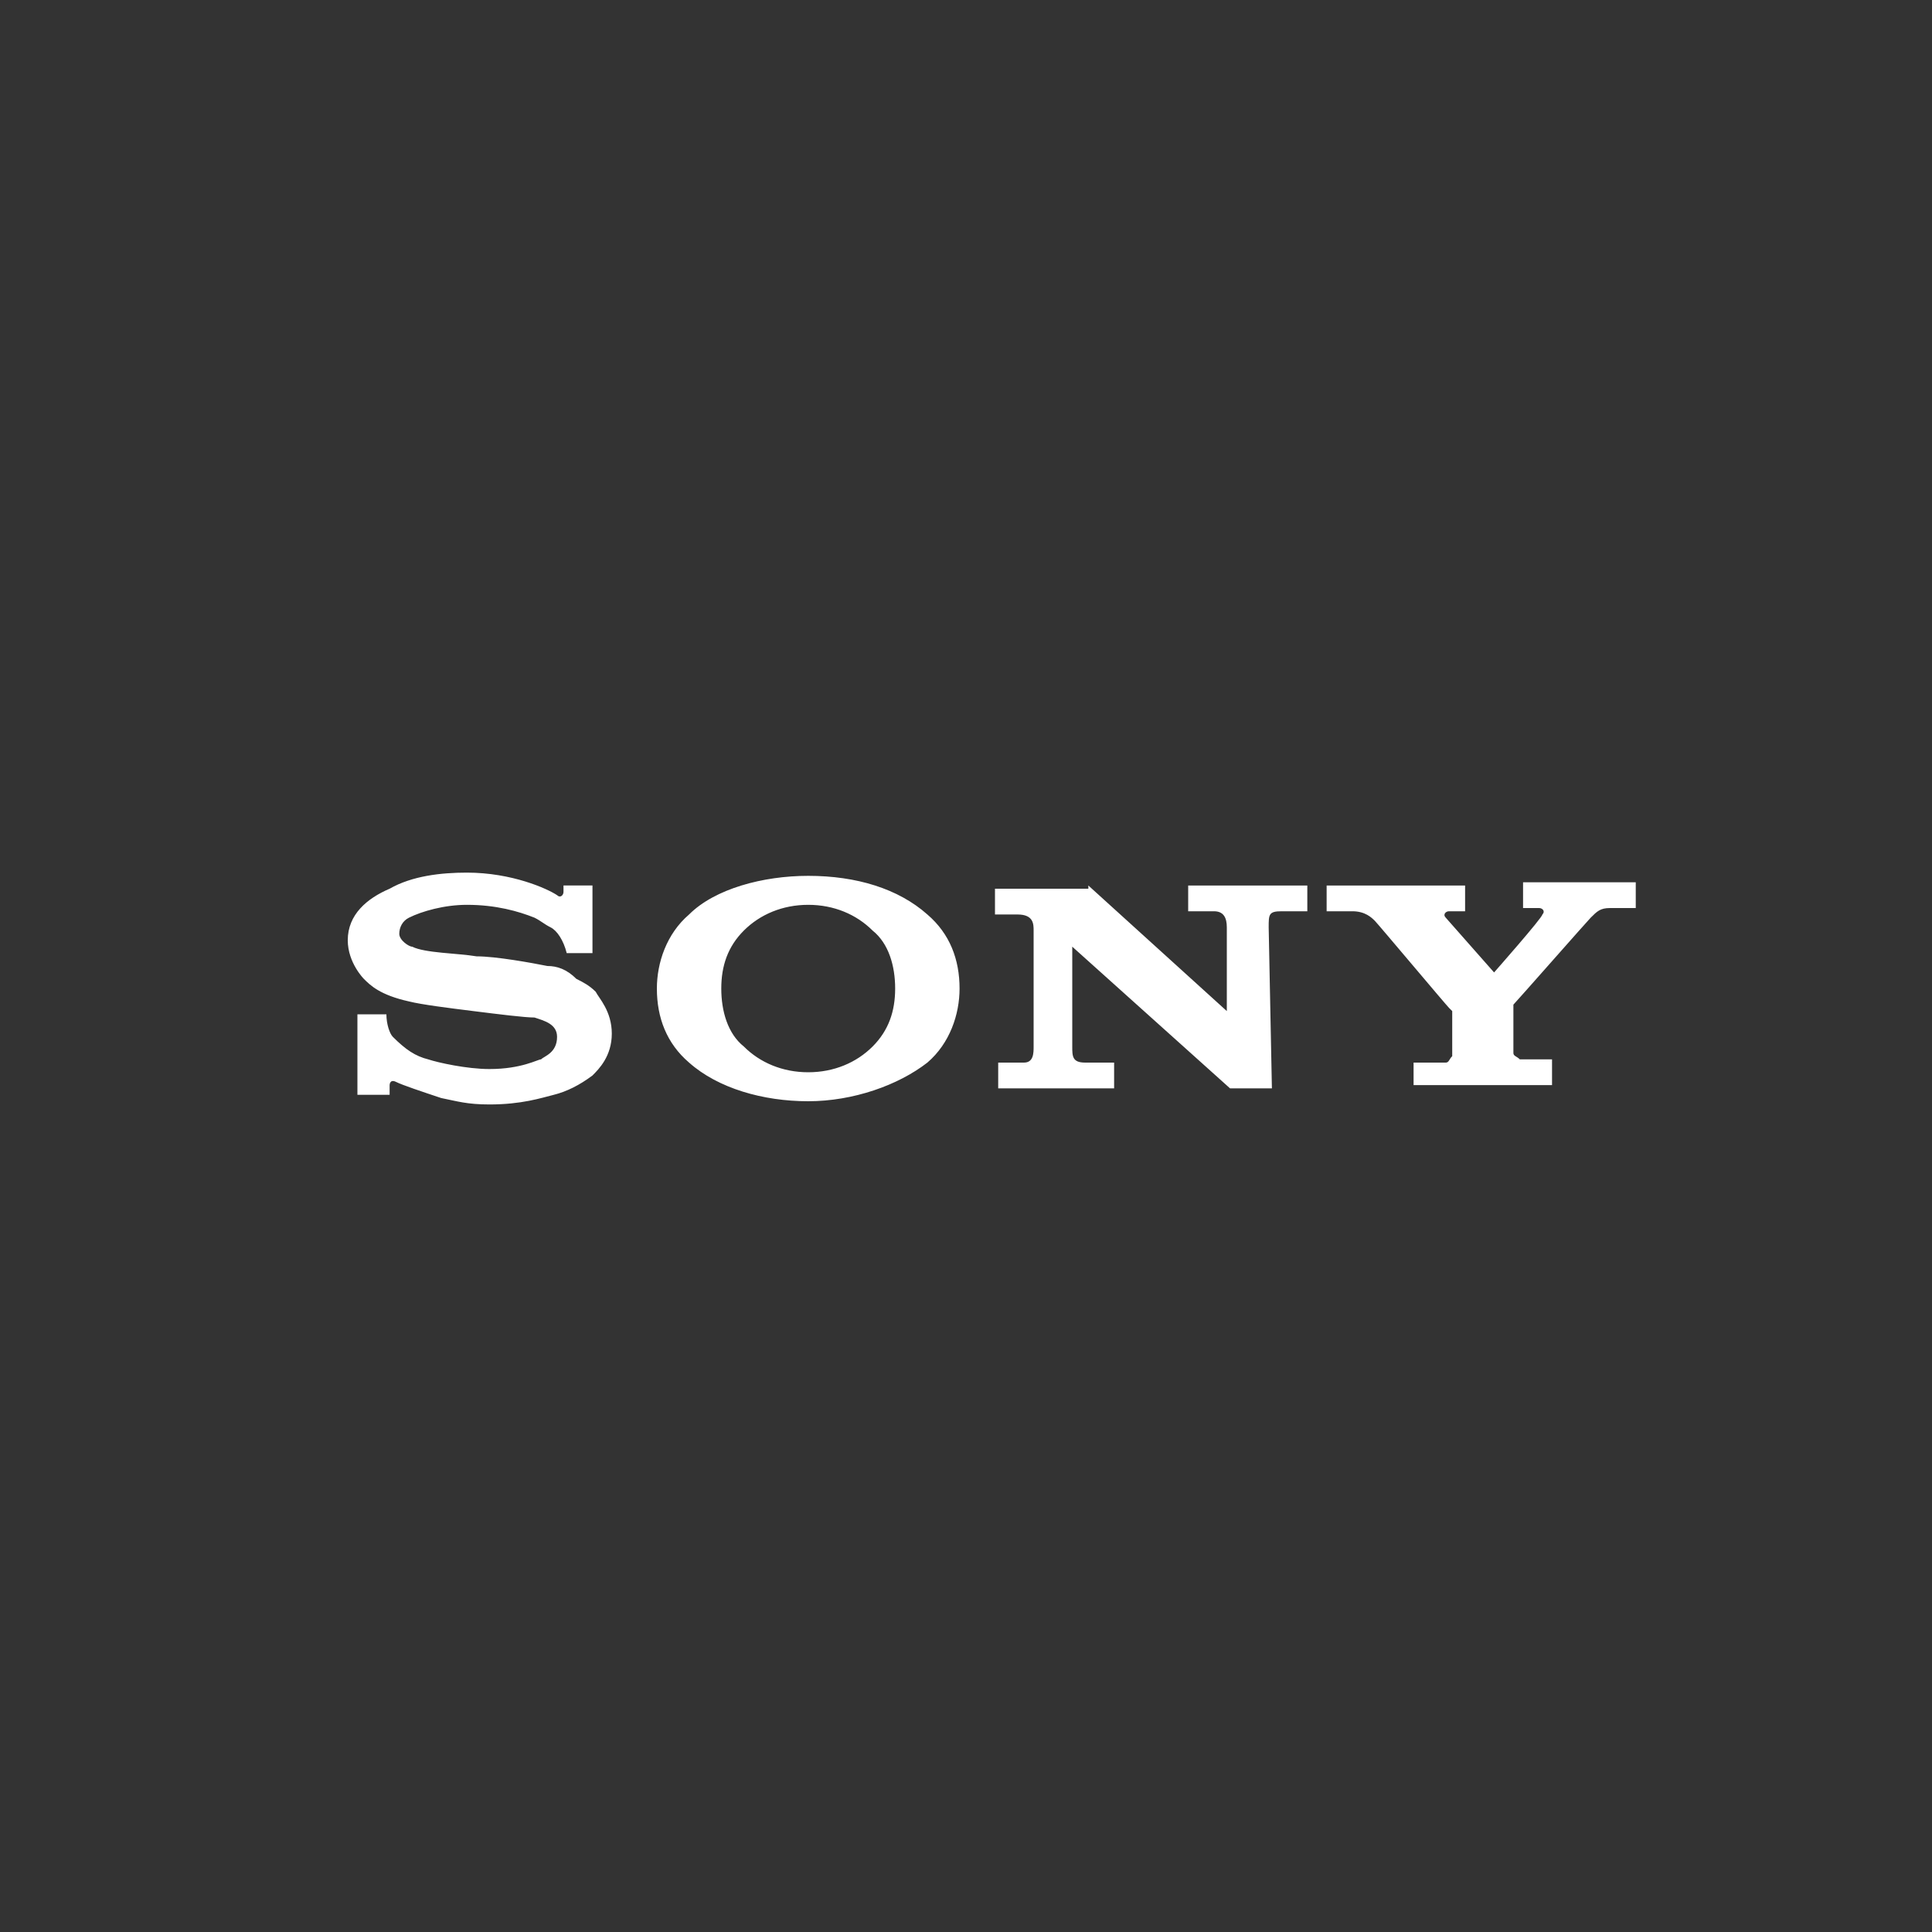 <?xml version="1.0" encoding="utf-8"?>
<!-- Generator: Adobe Illustrator 21.1.0, SVG Export Plug-In . SVG Version: 6.00 Build 0)  -->
<svg version="1.1" id="Capa_1" xmlns="http://www.w3.org/2000/svg" xmlns:xlink="http://www.w3.org/1999/xlink" x="0px" y="0px"
	 viewBox="0 0 60 60" style="enable-background:new 0 0 60 60;" xml:space="preserve">
<rect x="0" y="0" width="60" height="60" fill="#333333" stroke="none"/>
<style type="text/css">
	.st0{fill:#FFFFFF;}
</style>
<path id="path4258" class="st0" d="M25.1,34.2c-1.4,0-2.8-0.4-3.7-1.2c-0.7-0.6-1-1.4-1-2.3c0-0.8,0.3-1.7,1-2.3
	c0.8-0.8,2.3-1.2,3.7-1.2c1.5,0,2.8,0.4,3.7,1.2c0.7,0.6,1,1.4,1,2.3c0,0.8-0.3,1.7-1,2.3C27.9,33.7,26.5,34.2,25.1,34.2v-0.9
	c0.8,0,1.5-0.3,2-0.8c0.5-0.5,0.7-1.1,0.7-1.8c0-0.7-0.2-1.4-0.7-1.8c-0.5-0.5-1.2-0.8-2-0.8c-0.8,0-1.5,0.3-2,0.8
	c-0.5,0.5-0.7,1.1-0.7,1.8c0,0.7,0.2,1.4,0.7,1.8c0.5,0.5,1.2,0.8,2,0.8V34.2L25.1,34.2z M14.5,27.1c-0.8,0-1.7,0.1-2.4,0.5
	c-0.7,0.3-1.3,0.8-1.3,1.6c0,0.7,0.5,1.2,0.5,1.2c0.2,0.2,0.5,0.5,1.4,0.7c0.4,0.1,1.2,0.2,2,0.3c0.8,0.1,1.6,0.2,1.9,0.2
	c0.3,0.1,0.7,0.2,0.7,0.6c0,0.5-0.4,0.6-0.5,0.7c-0.1,0-0.6,0.3-1.6,0.3c-0.7,0-1.6-0.2-1.9-0.3c-0.4-0.1-0.7-0.3-1.1-0.7
	c-0.1-0.1-0.2-0.4-0.2-0.7h-0.9v2.5h1v-0.3c0,0,0-0.2,0.2-0.1c0.2,0.1,0.8,0.3,1.4,0.5c0.5,0.1,0.8,0.2,1.5,0.2c1,0,1.6-0.2,2-0.3
	c0.4-0.1,0.8-0.3,1.2-0.6c0.2-0.2,0.6-0.6,0.6-1.3c0-0.7-0.4-1.1-0.5-1.3c-0.2-0.2-0.4-0.3-0.6-0.4C17.6,30.1,17.3,30,17,30
	c-0.5-0.1-1.6-0.3-2.2-0.3c-0.6-0.1-1.6-0.1-2-0.3c-0.1,0-0.4-0.2-0.4-0.4c0-0.2,0.1-0.4,0.3-0.5c0.4-0.2,1.1-0.4,1.8-0.4
	c0.9,0,1.6,0.2,2.1,0.4c0.2,0.1,0.3,0.2,0.5,0.3c0.2,0.1,0.4,0.4,0.5,0.8h0.8v-2.1h-0.9v0.2c0,0.1-0.1,0.2-0.2,0.1
	C17,27.6,15.9,27.1,14.5,27.1 M33.8,27.5l4.3,3.9l0-2.6c0-0.3-0.1-0.5-0.4-0.5h-0.8v-0.8h3.7v0.8h-0.8c-0.4,0-0.4,0.1-0.4,0.5l0.1,5
	h-1.3l-4.9-4.4v3.1c0,0.3,0,0.5,0.4,0.5h0.9v0.8h-3.6V33h0.8c0.3,0,0.3-0.3,0.3-0.5v-3.6c0-0.2,0-0.5-0.5-0.5h-0.7v-0.8H33.8z
	 M44.7,33c0,0,0.2,0,0.2,0c0.1,0,0.1-0.1,0.2-0.2c0,0,0-0.1,0-0.2v-1.2c0,0,0,0-0.1-0.1c-0.1-0.1-2.2-2.6-2.3-2.7
	c-0.1-0.1-0.3-0.3-0.7-0.3h-0.8v-0.8h4.3v0.8H45c-0.1,0-0.2,0.1-0.1,0.2c0,0,1.5,1.7,1.5,1.7c0,0,0,0,0,0c0,0,1.5-1.7,1.5-1.8
	c0.1-0.1,0-0.2-0.1-0.2h-0.5v-0.8h3.5v0.8H50c-0.3,0-0.4,0.1-0.6,0.3c-0.1,0.1-2.3,2.6-2.4,2.7c0,0,0,0.1,0,0.1v1.2c0,0,0,0.1,0,0.2
	c0,0.1,0.1,0.1,0.2,0.2c0,0,0.2,0,0.2,0h0.8v0.8h-4.3V33H44.7L44.7,33z"/>
</svg>
